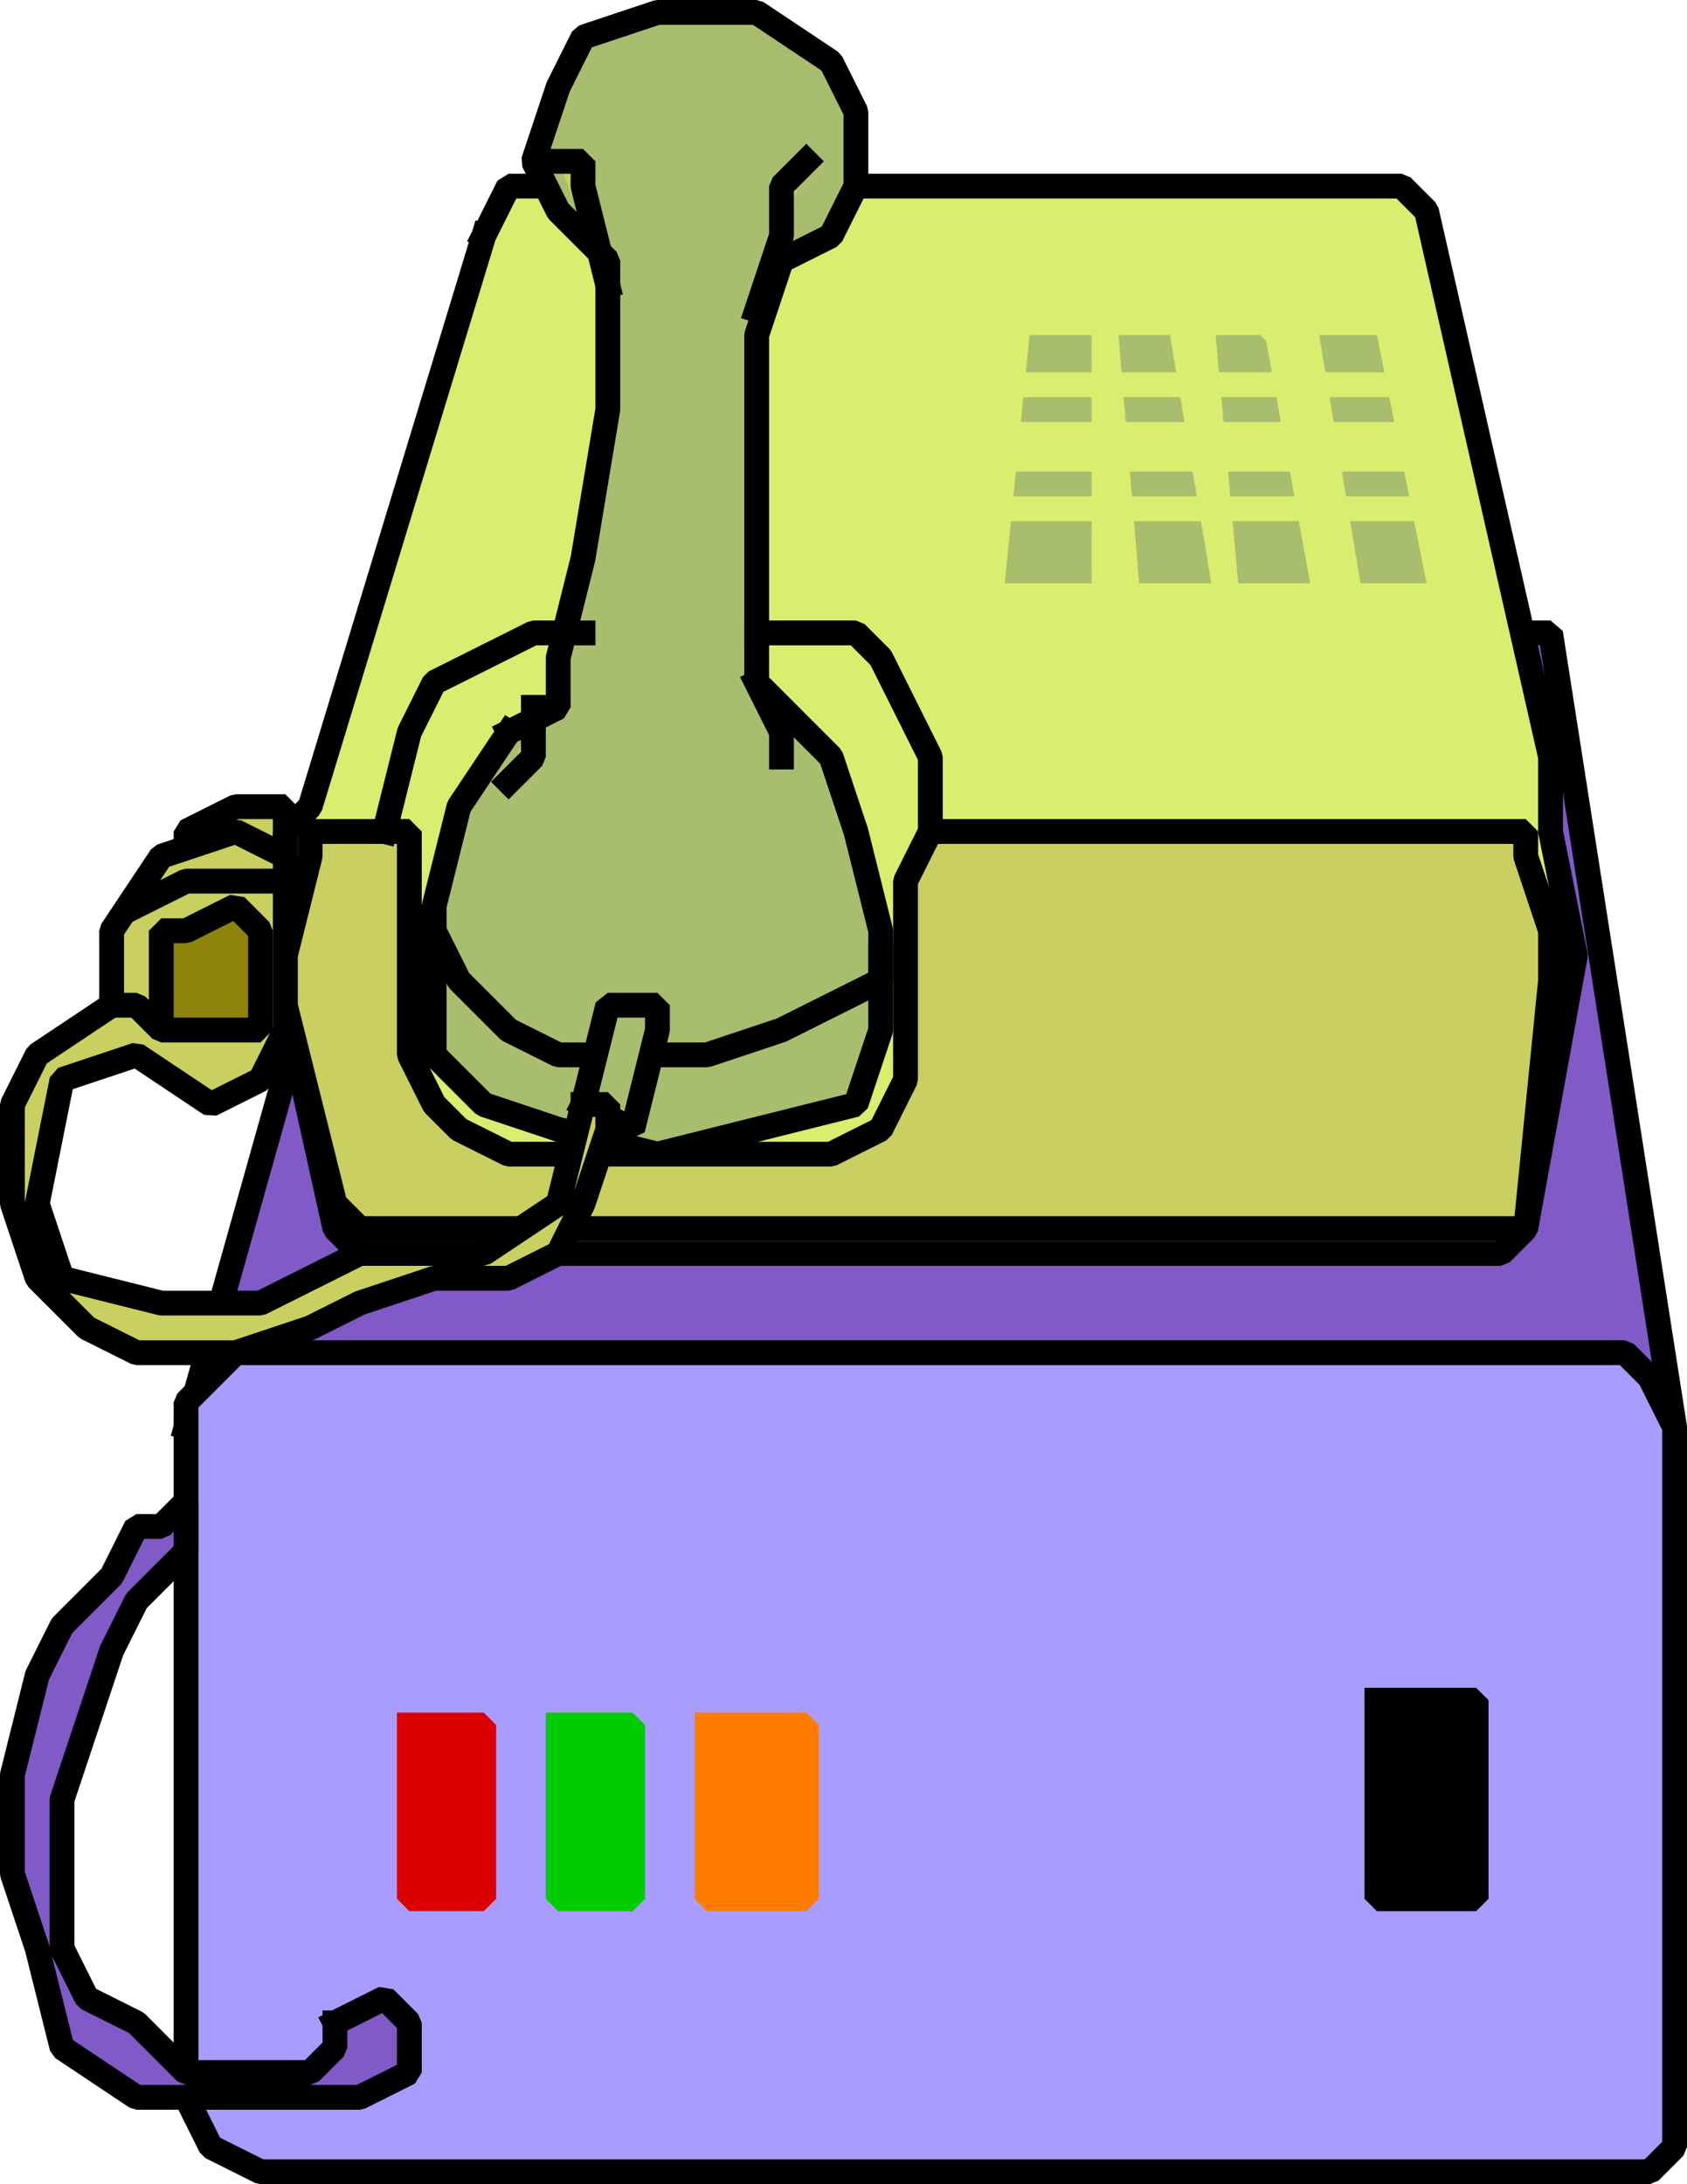 <svg width="68" height="88" version="1.2" xmlns="http://www.w3.org/2000/svg"><g fill="none" stroke="#000" fill-rule="evenodd" stroke-linecap="square" stroke-linejoin="bevel" font-family="'Sans Serif'" font-size="12.5" font-weight="400"><path vector-effect="non-scaling-stroke" d="M7.5 34.5v-1l2-1h2v2" fill="#c9cf60" stroke-linecap="butt"/><path vector-effect="non-scaling-stroke" d="m7.5 57.5 9-32h46l5 32" fill="#805ac7" stroke-linecap="butt"/><path vector-effect="non-scaling-stroke" d="M9.5 54.5h56l1 1 1 2v29l-1 1h-56l-2-1-1-2v-28l2-2" fill="#a89cff" stroke-linecap="butt"/><path vector-effect="non-scaling-stroke" d="m19.5 9.5-7 23-1 1v7l2 9 1 1h46l1-1 2-11-1-5v-3l-5-22-1-1h-36l-1 2" fill="#d9ed6e" stroke-linecap="butt"/><path vector-effect="non-scaling-stroke" d="m20.5 29.5-2 3-1 4v6l2 2 3 1 4 1 4-1 4-1 1-3v-4l-1-4-1-3-3-3v-14l1-3 2-1 1-2v-3l-1-2-3-2h-4l-3 1-1 2-1 3 1 2 2 2v6l-1 6-1 4v2l-2 1" fill="#a8bd6e" stroke-linecap="butt"/><path vector-effect="non-scaling-stroke" d="M12.5 33.5h4v9l1 2 1 1 2 1h13l2-1 1-2v-8l1-2h24v1l1 3v2l-1 10h-47l-1-1-2-8v-2l1-4v-1m12-22-1-4v-1h-1m8 6 1-3v-2l1-1m-11 22v2l-1 1m10-4 1 2v1" fill="#c9cf60" stroke-linecap="butt"/><path vector-effect="non-scaling-stroke" d="m17.5 37.5 1 2 2 2 2 1h6l3-1 2-1 2-1v-1m-20-5 1-4 1-2 2-1 2-1h2m7 0h4l1 1 1 2 1 2v3" stroke-linecap="butt"/><path d="M41.5 13.5h14l2 10h-17l1-10" fill="#a8bd6e" stroke="none"/><path vector-effect="non-scaling-stroke" d="m47.5 12.5 2 12-1-11-1-1m-3 0 1 12h-1v-12m7 1 2 11h1l-2-12-1 1" fill="#d9ed6e" stroke="#d9ed6e" stroke-linecap="butt"/><path vector-effect="non-scaling-stroke" d="M40.5 17.5h17v1h-17v-1m-1-2h17-17m0 5h19-19" fill="#d9ed6e" stroke="#d9ed6e" stroke-linecap="butt"/><path vector-effect="non-scaling-stroke" d="M16.5 69.5h3v7h-3v-7" fill="#d00" stroke="#d00" stroke-linecap="butt"/><path vector-effect="non-scaling-stroke" d="M22.5 69.5h3v7h-3v-7" fill="#0c0" stroke="#0c0" stroke-linecap="butt"/><path vector-effect="non-scaling-stroke" d="M28.5 69.5h4v7h-4v-7" fill="#ff7c00" stroke="#ff7c00" stroke-linecap="butt"/><path vector-effect="non-scaling-stroke" d="M55.5 68.5h4v8h-4v-8" fill="#000" stroke-linecap="butt"/><path vector-effect="non-scaling-stroke" d="m23.5 44.5 1-4h2v1l-1 4-2-1" fill="#a8bd6e" stroke-linecap="butt"/><path vector-effect="non-scaling-stroke" d="m23.5 44.5-1 4-3 2h-5l-4 2h-4l-4-1-1-3 1-5 3-1 3 2 2-1 1-2v-7l-2-1-3 1-2 3v3l-3 2-1 2v4l1 3 2 2 2 1h4l3-1 2-1 3-1h3l2-1 1-2 1-3v-1h-1" fill="#c9cf60" stroke-linecap="butt"/><path vector-effect="non-scaling-stroke" d="M4.5 40.5h1l1 1h4v-4l-1-1-2 1h-1v3" fill="#8e840b" stroke-linecap="butt"/><path vector-effect="non-scaling-stroke" d="m5.5 36.5 2-1h4" stroke-linecap="butt"/><path vector-effect="non-scaling-stroke" d="m13.5 81.5 2-1 1 1v2l-2 1h-9l-3-2-1-4-1-3v-4l1-4 1-2 2-2 1-2h1l1-1v2l-2 2-1 2-1 3-1 3v6l1 2 2 1 2 2h5l1-1v-1" fill="#805ac7" stroke-linecap="butt"/></g></svg>
